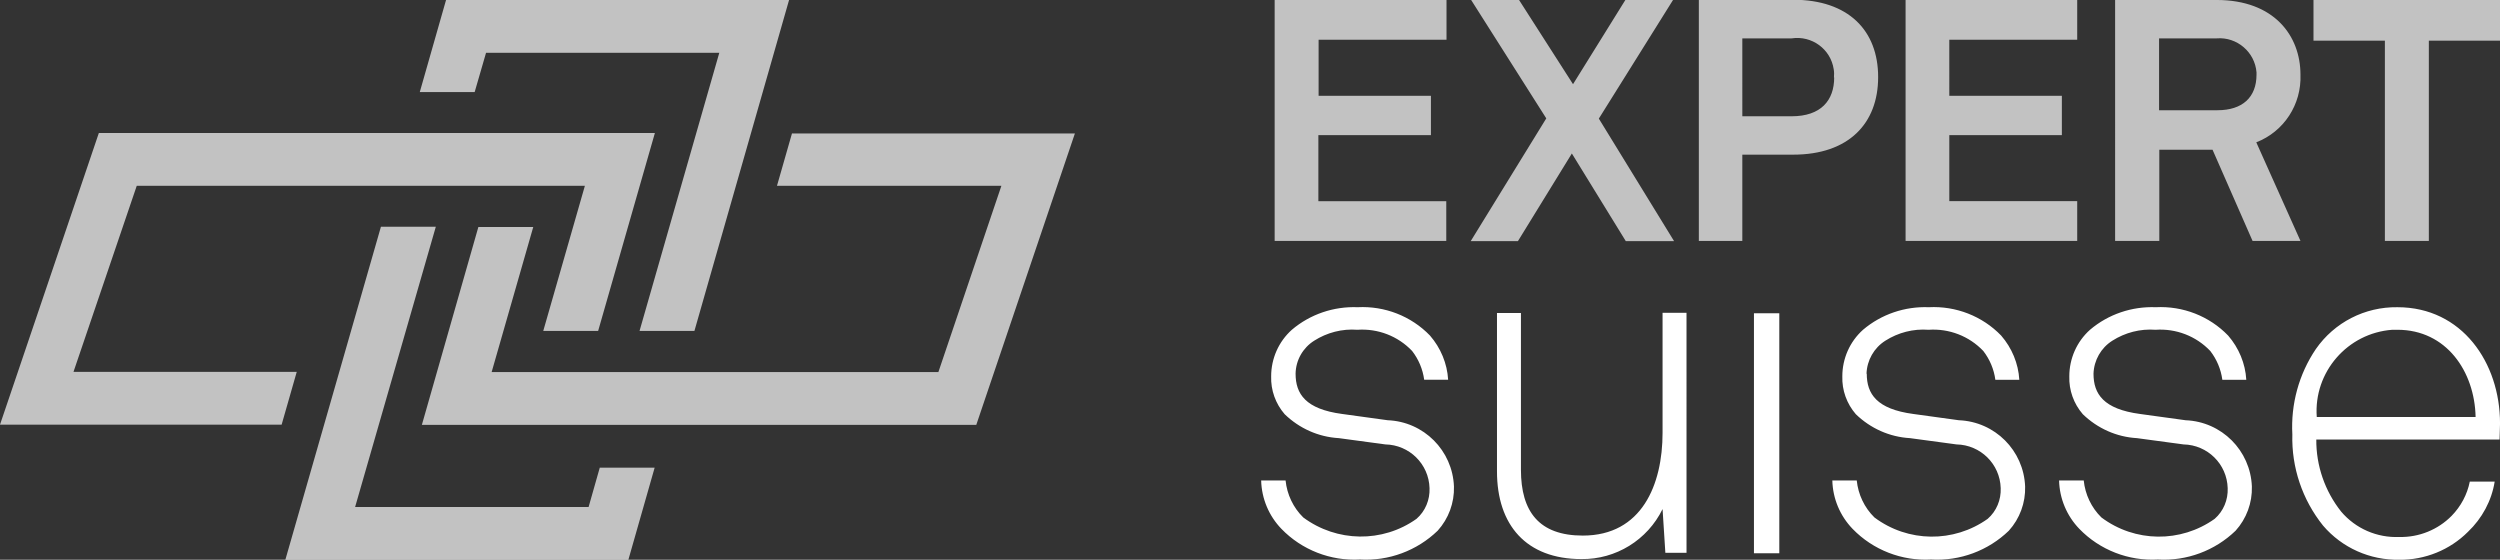 <?xml version="1.0" encoding="UTF-8"?><svg id="Ebene_2" xmlns="http://www.w3.org/2000/svg" viewBox="0 0 107.5 24.07"><rect x="0" y="0" width="107.5" height="24.07" fill="#333333" stroke="none"/><g id="Ebene_1-2"><g id="Logo_1"><path id="Pfad_41" d="M107.5,1.75V0h-8.02V1.75h3.07V10.36h1.89V1.75h3.07Zm-10.47,1.46c0,.98-.61,1.53-1.68,1.53h-2.51V1.65h2.48c.87-.07,1.64,.59,1.71,1.46,0,.03,0,.07,0,.1m1.89,7.15l-1.9-4.24c1.19-.46,1.95-1.63,1.9-2.91,0-1.67-1.13-3.21-3.6-3.21h-4.37V10.36h1.9v-3.92h2.29l1.72,3.92h2.05Zm-9.6,0v-1.71h-5.5v-2.84h4.84v-1.69h-4.84V1.71h5.5V0h-7.38V10.36h7.38Zm-10.45-7.03c0,.99-.57,1.67-1.83,1.67h-2.12V1.65h2.12c.87-.13,1.68,.46,1.81,1.33,.02,.12,.02,.23,.01,.35m1.9-.02c0-1.99-1.27-3.32-3.65-3.32h-4.06V10.36h1.87v-3.71h2.19c2.38,0,3.65-1.34,3.65-3.33m-8.78,7.04l-3.23-5.26,3.19-5.1h-2.05l-2.25,3.62-2.32-3.62h-2.06l3.23,5.09-3.25,5.28h2.03l2.32-3.77,2.32,3.77h2.07Zm-9.79,0v-1.71h-5.5v-2.84h4.84v-1.69h-4.83V1.71h5.5V0h-7.39V10.36h7.38Z" fill="#fff" isolation="isolate" opacity=".7"/><path id="Pfad_42" d="M76.51,13.47h-1.09v10.32h1.09V13.47Zm-20.8,2.6c.01-.58,.31-1.11,.8-1.42,.55-.35,1.2-.52,1.86-.47,.88-.06,1.74,.27,2.35,.91,.28,.36,.46,.79,.52,1.24h1.03c-.04-.7-.32-1.37-.78-1.9-.81-.84-1.95-1.28-3.11-1.22-1.03-.04-2.04,.3-2.83,.97-.57,.51-.89,1.24-.89,2-.02,.6,.19,1.18,.58,1.63,.63,.61,1.45,.98,2.33,1.03l2,.27c1.03,.02,1.87,.84,1.9,1.88,.02,.5-.18,.99-.56,1.32-1.46,1.04-3.43,1.01-4.87-.06-.43-.42-.7-.99-.76-1.59h-1.05c.02,.78,.33,1.52,.87,2.08,.88,.91,2.12,1.39,3.38,1.32,1.24,.07,2.45-.38,3.34-1.24,.47-.52,.72-1.2,.7-1.9-.06-1.55-1.3-2.79-2.85-2.85l-1.96-.27c-1.57-.21-2-.86-2-1.73m15.78,2.54c0,2.23-.89,4.42-3.43,4.42-1.88,0-2.66-1.03-2.66-2.83v-6.74h-1.03v6.81c0,2.31,1.26,3.77,3.63,3.77,1.48,.02,2.84-.82,3.49-2.15l.12,1.88h.91V13.45h-1.03v5.15Zm8.77-2.54c.02-.58,.32-1.11,.81-1.42,.55-.35,1.2-.52,1.86-.47,.88-.06,1.74,.27,2.35,.91,.28,.36,.46,.79,.52,1.24h1.03c-.04-.7-.32-1.37-.78-1.9-.81-.84-1.95-1.28-3.11-1.22-1.03-.04-2.04,.3-2.83,.97-.57,.51-.89,1.24-.89,2-.02,.6,.19,1.18,.58,1.63,.63,.61,1.45,.98,2.33,1.03l2,.27c1.03,.02,1.87,.84,1.9,1.88,.02,.5-.18,.99-.56,1.32-1.46,1.04-3.43,1.02-4.87-.06-.43-.42-.7-.99-.76-1.59h-1.05c.02,.78,.33,1.52,.87,2.08,.88,.91,2.12,1.39,3.38,1.32,1.24,.07,2.45-.38,3.34-1.24,.47-.52,.72-1.2,.7-1.9-.06-1.55-1.3-2.79-2.85-2.85l-1.96-.27c-1.57-.21-2-.86-2-1.73m9.75,0c.02-.58,.32-1.11,.81-1.42,.55-.35,1.2-.52,1.86-.47,.88-.06,1.74,.27,2.35,.91,.28,.36,.46,.79,.52,1.24h1.03c-.04-.7-.32-1.37-.78-1.9-.81-.84-1.95-1.28-3.11-1.22-1.03-.04-2.04,.3-2.83,.97-.57,.51-.89,1.24-.89,2-.02,.6,.19,1.18,.58,1.63,.63,.61,1.45,.98,2.33,1.03l2,.27c1.03,.02,1.87,.84,1.9,1.88,.02,.5-.18,.99-.56,1.32-1.46,1.04-3.43,1.02-4.87-.06-.43-.42-.7-.99-.76-1.59h-1.06c.02,.78,.33,1.52,.87,2.08,.88,.91,2.12,1.39,3.38,1.32,1.24,.07,2.45-.38,3.34-1.24,.47-.52,.72-1.2,.7-1.9-.06-1.55-1.3-2.79-2.85-2.85l-1.96-.27c-1.57-.21-2-.86-2-1.73m16.43,1.86h-6.83c-.14-1.93,1.32-3.61,3.25-3.75,.07,0,.14,0,.22,0,2.1,0,3.32,1.79,3.36,3.75m1.05,.27c0-2.6-1.63-4.99-4.41-4.99-1.4-.02-2.71,.65-3.51,1.8-.73,1.08-1.08,2.37-1.01,3.67-.04,1.42,.43,2.81,1.32,3.92,.82,.96,2.02,1.49,3.28,1.47,1.1,.01,2.17-.42,2.95-1.2,.61-.58,1.02-1.34,1.15-2.16h-1.07c-.11,.55-.38,1.06-.78,1.47-.59,.6-1.41,.93-2.25,.91-.96,.04-1.88-.36-2.5-1.09-.7-.88-1.08-1.98-1.07-3.1h7.88c0-.25,.02-.43,.02-.68" fill="#fff"/><path id="Pfad_43" d="M16.38,9.75l-4.11,14.32h14.75l1.13-3.96h-2.36l-.48,1.69H15.27l3.47-12.05h-2.36Zm17.68-4.03l-.65,2.27h9.65l-2.71,8.01H21.14l1.79-6.24h-2.36l-2.43,8.51h23.84l.26-.77,3.98-11.76h-12.16Zm-29.81,0L0,18.26H12.11l.65-2.27H3.16L5.88,7.99H25.15l-1.79,6.24h2.36l2.44-8.51H4.25ZM19.18,0l-1.13,3.96h2.36l.49-1.69h10.03l-3.43,11.96h2.36L33.93,0h-14.75Z" fill="#fff" isolation="isolate" opacity=".7"/></g></g></svg>